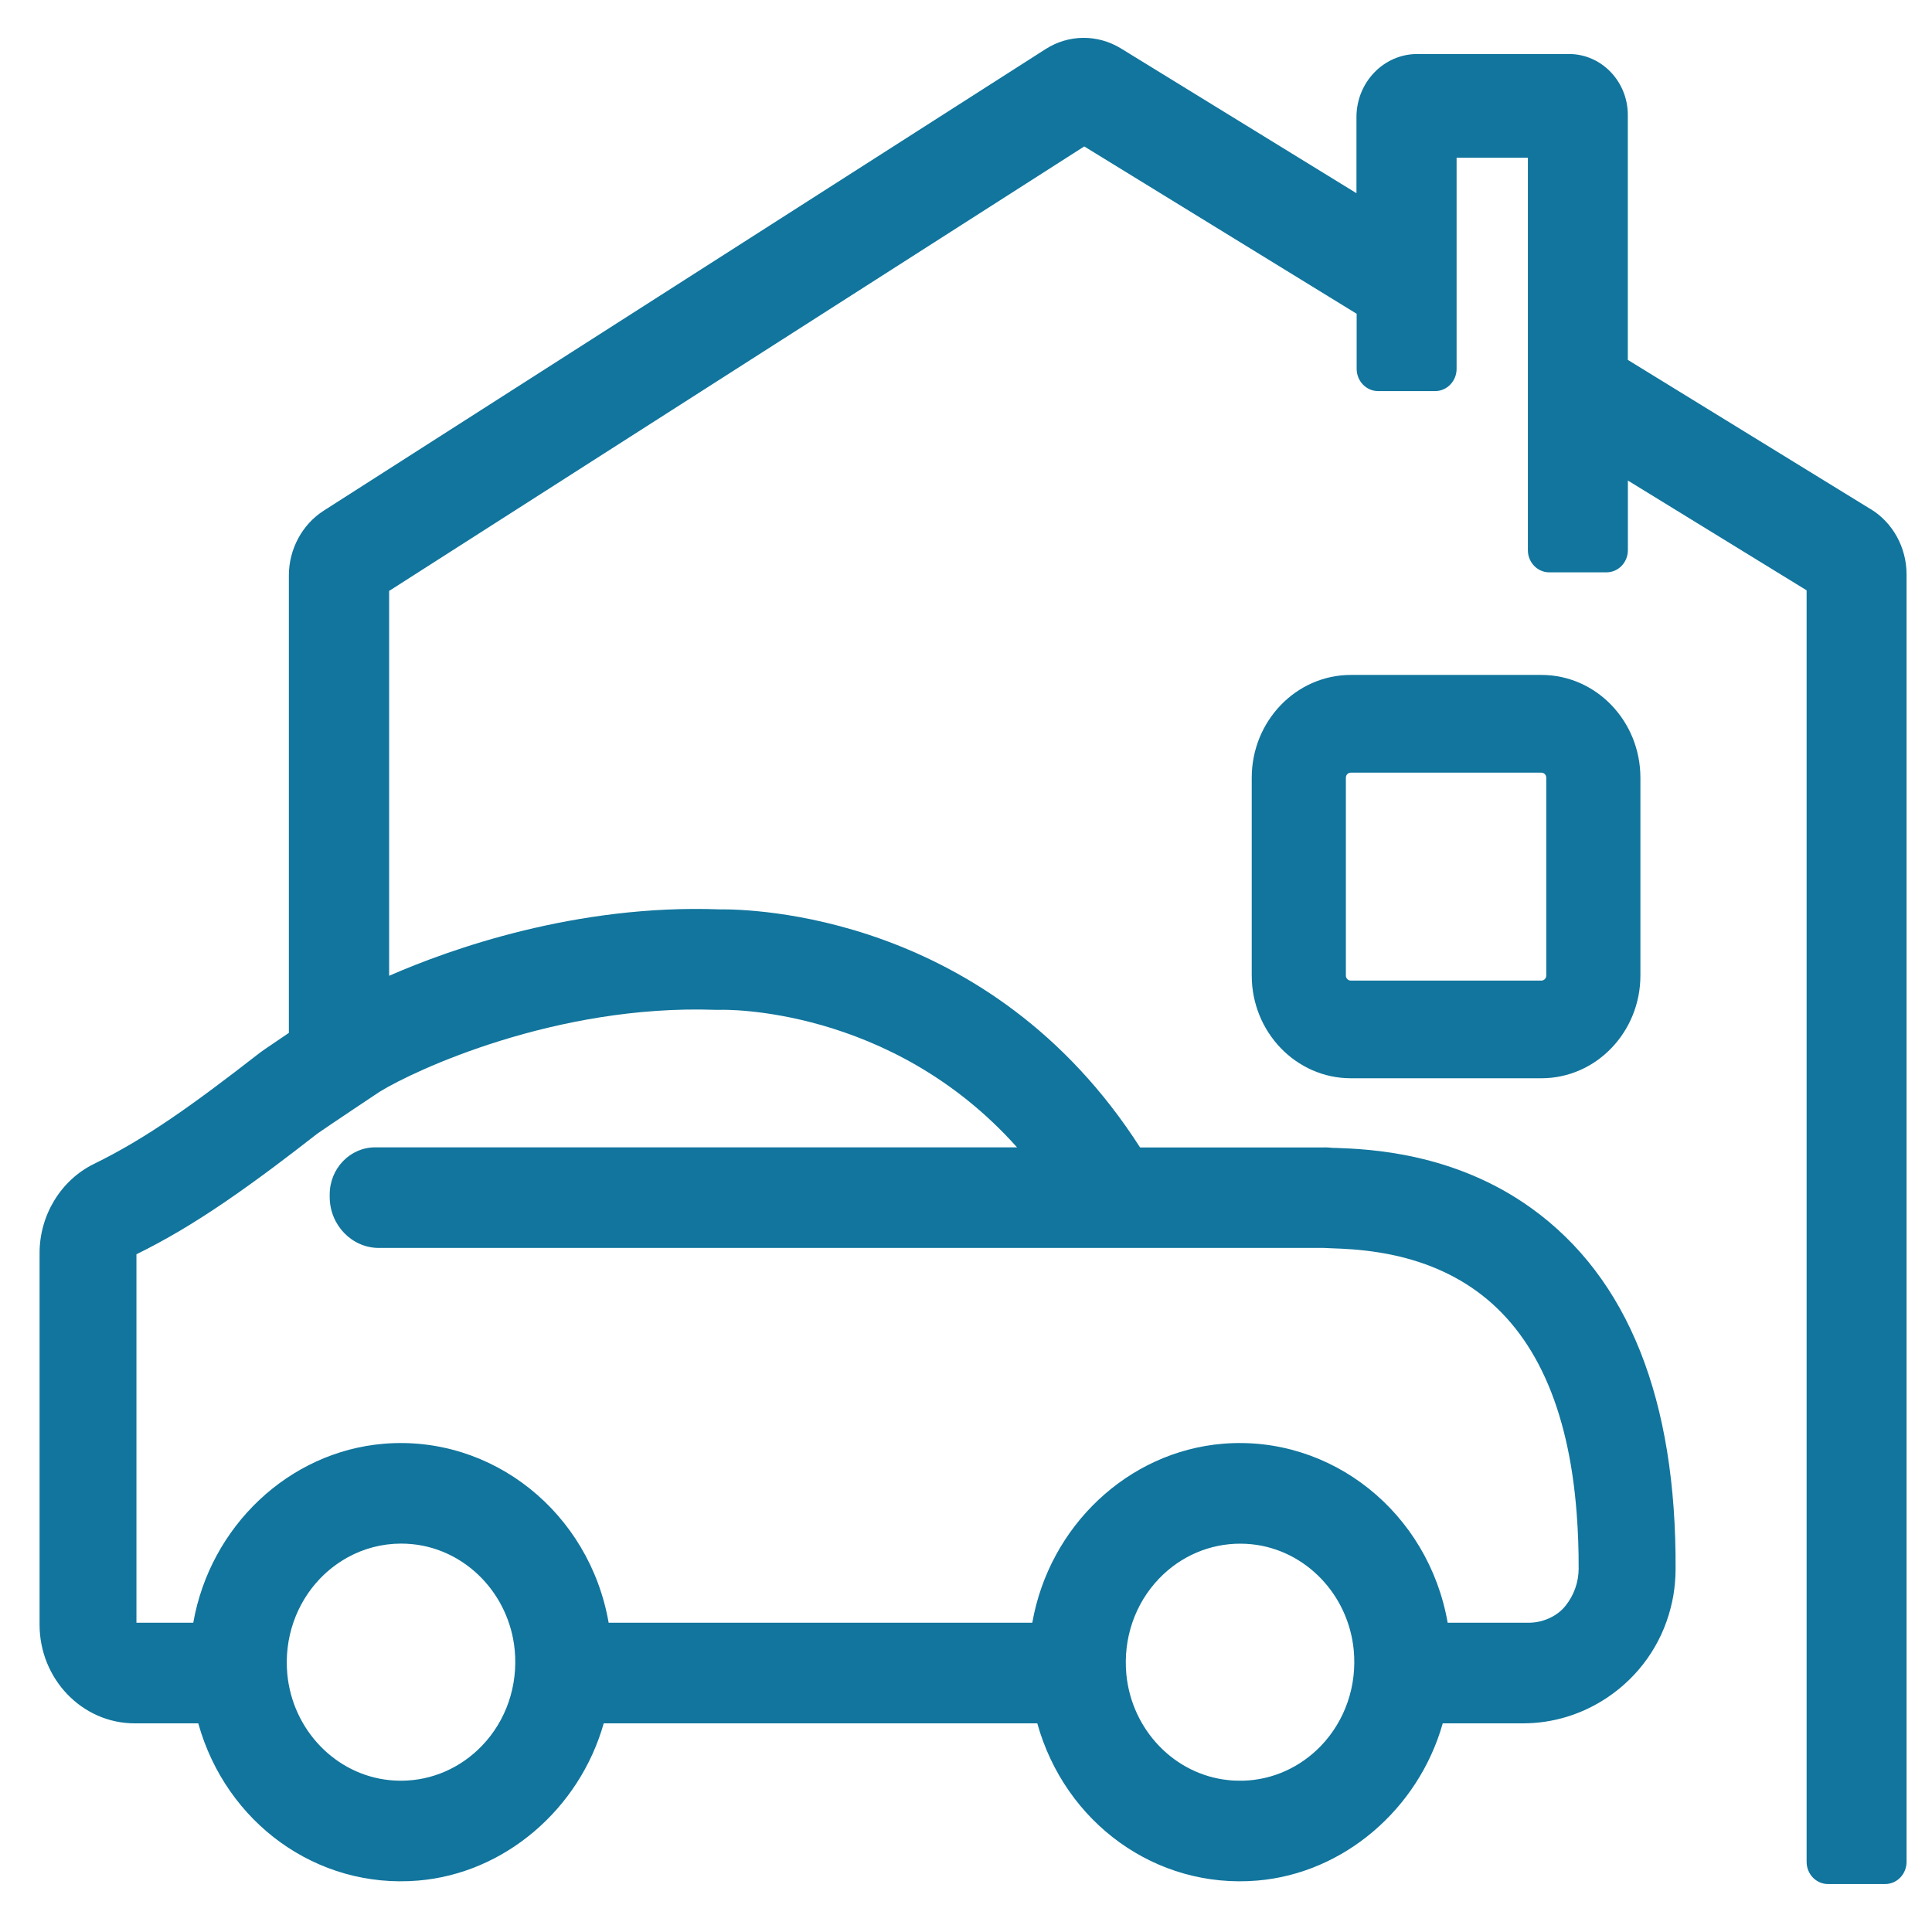 <svg width="29" height="29" viewBox="0 0 29 29" fill="none" xmlns="http://www.w3.org/2000/svg">
<path d="M28.08 7.643L24.434 5.402V1.726C24.434 1.221 24.038 0.811 23.552 0.811H21.273C20.77 0.811 20.361 1.235 20.361 1.758V2.9L16.826 0.727C16.474 0.512 16.04 0.515 15.693 0.738L4.858 7.666C4.535 7.873 4.336 8.245 4.336 8.637V15.504C3.951 15.763 3.915 15.791 3.901 15.802C2.89 16.588 2.193 17.088 1.41 17.471C0.914 17.714 0.594 18.239 0.594 18.809V24.386C0.594 25.203 1.234 25.868 2.021 25.868H2.976C3.395 27.367 4.76 28.355 6.277 28.228C7.571 28.121 8.697 27.158 9.062 25.868H15.57C15.989 27.367 17.354 28.355 18.871 28.228C20.165 28.121 21.291 27.158 21.656 25.868H22.861C23.31 25.868 23.748 25.734 24.127 25.48C24.6 25.163 24.938 24.686 25.077 24.136C25.095 24.067 25.107 24.009 25.117 23.953C25.139 23.824 25.15 23.692 25.151 23.561C25.166 21.006 24.439 19.181 22.989 18.137C21.824 17.297 20.542 17.249 20.061 17.231H20.029C19.997 17.229 19.971 17.228 19.95 17.225C19.914 17.222 19.877 17.222 19.841 17.224H17.113C14.852 13.694 11.237 13.646 10.804 13.65C8.646 13.57 6.752 14.248 5.841 14.647V8.87L16.275 2.198L20.364 4.71V5.537C20.364 5.72 20.508 5.87 20.684 5.87H21.544C21.72 5.87 21.864 5.72 21.864 5.537V2.368H22.934V8.259C22.934 8.442 23.078 8.591 23.255 8.591H24.114C24.291 8.591 24.435 8.442 24.435 8.259V7.213L27.118 8.861V27.948C27.118 28.131 27.262 28.28 27.438 28.28H28.298C28.474 28.28 28.618 28.131 28.618 27.948V8.621C28.618 8.22 28.413 7.845 28.08 7.642V7.643ZM2.697 18.476C3.15 18.208 3.602 17.895 4.104 17.521C4.314 17.364 4.533 17.196 4.765 17.015C4.766 17.015 4.768 17.014 4.768 17.013C4.828 16.971 5.072 16.806 5.292 16.659C5.466 16.542 5.625 16.436 5.665 16.41C5.678 16.401 5.692 16.392 5.708 16.382C6.212 16.072 8.337 15.073 10.741 15.158C10.75 15.158 10.76 15.158 10.77 15.158H10.797H10.817C10.844 15.156 13.366 15.091 15.266 17.222H5.631C5.255 17.222 4.949 17.539 4.949 17.929V17.966C4.949 18.388 5.281 18.732 5.687 18.732H19.872C19.909 18.733 19.954 18.735 20.006 18.738C20.157 18.743 20.411 18.753 20.706 18.801C21.265 18.891 21.754 19.084 22.159 19.376C23.038 20.009 23.545 21.13 23.666 22.71C23.688 22.988 23.697 23.27 23.696 23.55C23.695 23.75 23.625 23.946 23.5 24.102C23.445 24.172 23.373 24.23 23.288 24.274C23.182 24.329 23.062 24.358 22.942 24.358H21.73C21.441 22.706 19.987 21.537 18.355 21.671C16.929 21.79 15.75 22.908 15.495 24.358H9.136C8.848 22.706 7.394 21.537 5.761 21.671C4.336 21.79 3.156 22.908 2.901 24.358H2.048V18.827C2.269 18.719 2.483 18.602 2.697 18.476ZM18.662 26.729C18.651 26.729 18.64 26.729 18.63 26.729C18.566 26.729 18.502 26.728 18.437 26.72C17.631 26.637 16.988 25.969 16.907 25.133C16.856 24.596 17.035 24.071 17.401 23.692C17.725 23.356 18.161 23.171 18.616 23.171C18.673 23.171 18.731 23.174 18.79 23.18C19.595 23.264 20.239 23.932 20.32 24.768C20.371 25.304 20.191 25.829 19.826 26.208C19.513 26.532 19.099 26.716 18.662 26.729H18.662ZM6.036 26.729C6.01 26.729 5.985 26.729 5.959 26.728C5.92 26.727 5.882 26.724 5.843 26.72C5.038 26.637 4.394 25.969 4.313 25.133C4.262 24.596 4.442 24.071 4.807 23.692C4.929 23.566 5.066 23.462 5.214 23.379C5.461 23.242 5.737 23.17 6.022 23.17C6.079 23.17 6.138 23.173 6.196 23.179C7.001 23.263 7.645 23.931 7.726 24.767C7.777 25.303 7.598 25.828 7.232 26.207C6.912 26.539 6.485 26.724 6.037 26.729L6.036 26.729Z" fill="#11759D"/>
<path d="M23.137 10.131H20.276C19.456 10.131 18.789 10.823 18.789 11.674V14.643C18.789 15.493 19.456 16.185 20.276 16.185H23.137C23.957 16.185 24.623 15.493 24.623 14.643V11.674C24.623 10.823 23.957 10.131 23.137 10.131ZM20.202 11.674C20.202 11.631 20.235 11.598 20.276 11.598H23.137C23.177 11.598 23.21 11.631 23.21 11.674V14.643C23.21 14.685 23.177 14.719 23.137 14.719H20.276C20.235 14.719 20.202 14.685 20.202 14.643V11.674Z" fill="#11759D"/>
</svg>

